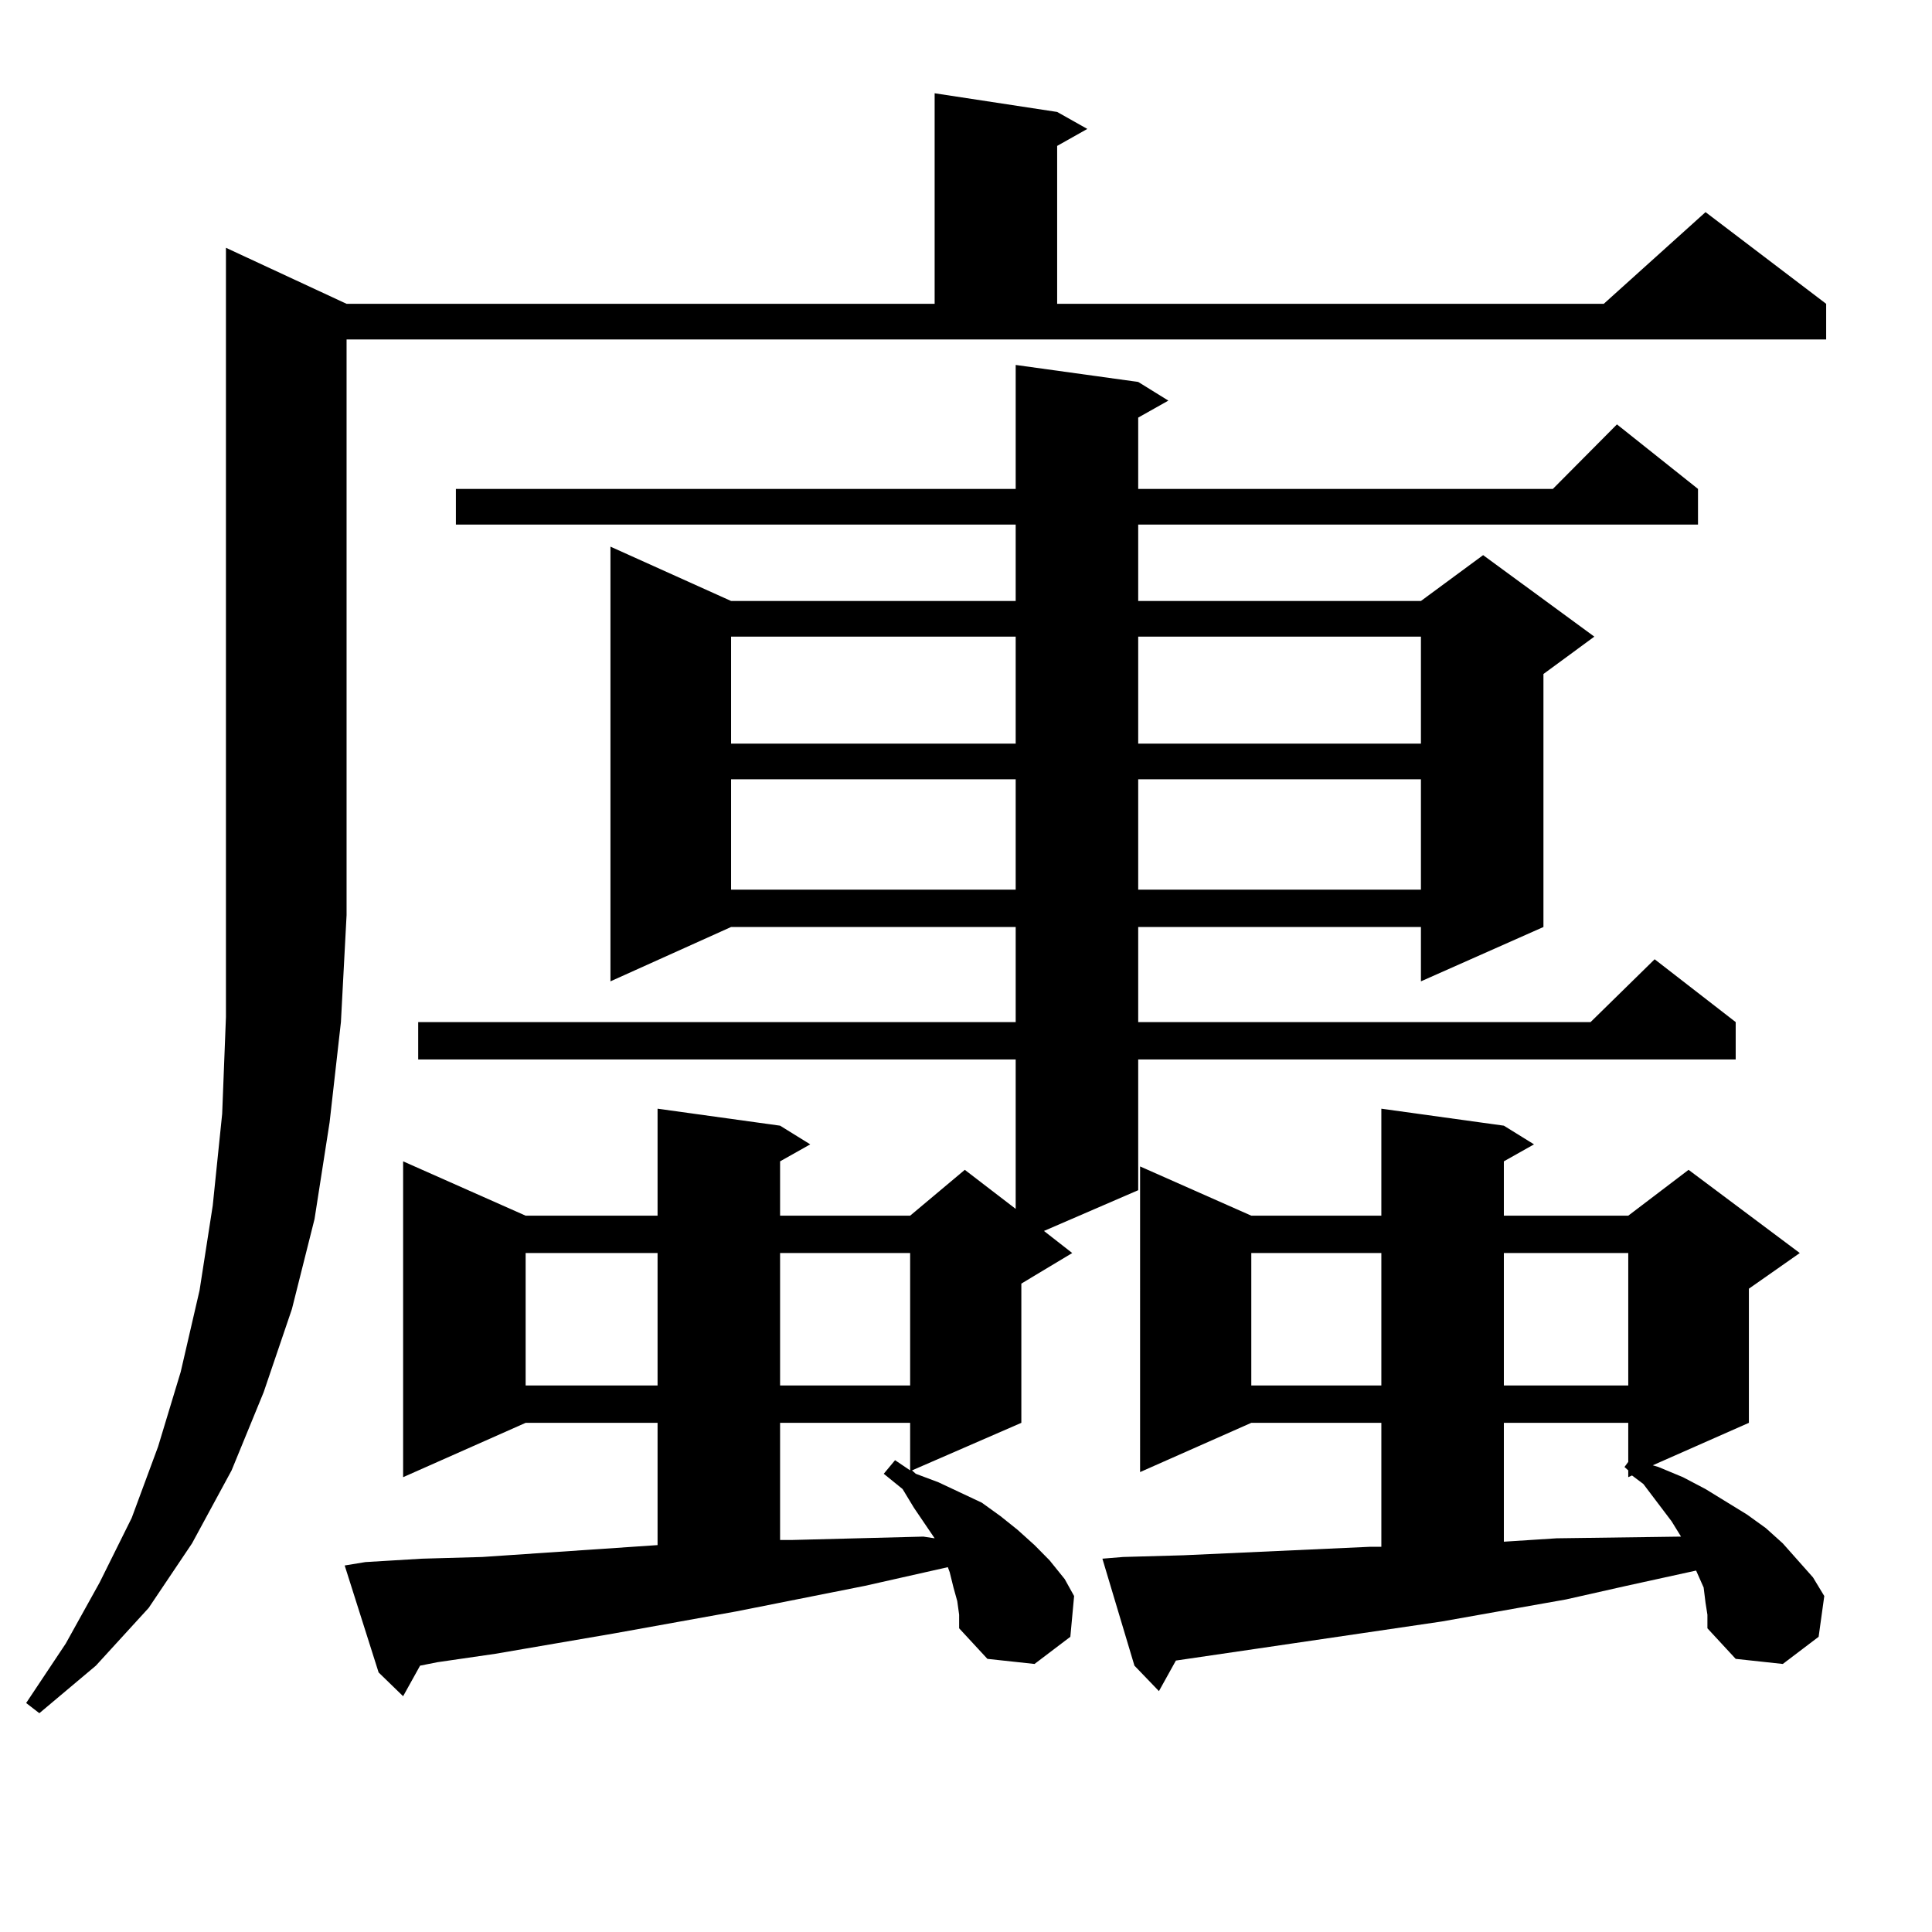 <?xml version="1.0" encoding="utf-8"?>
<!-- Generator: Adobe Illustrator 16.0.0, SVG Export Plug-In . SVG Version: 6.00 Build 0)  -->
<!DOCTYPE svg PUBLIC "-//W3C//DTD SVG 1.1//EN" "http://www.w3.org/Graphics/SVG/1.1/DTD/svg11.dtd">
<svg version="1.1" id="图层_1" xmlns="http://www.w3.org/2000/svg" xmlns:xlink="http://www.w3.org/1999/xlink" x="0px" y="0px"
	 width="1000px" height="1000px" viewBox="0 0 1000 1000" enable-background="new 0 0 1000 1000" xml:space="preserve">
<path d="M179.386,157.258h304.383V48.273l63.413,9.668l15.609,8.789l-15.609,8.789v81.738h282.92l52.682-47.461l62.438,47.461
	v18.457H179.386v297.949l-2.927,55.371l-5.854,51.855l-7.805,50.098l-11.707,46.582l-14.634,43.066l-16.585,40.43l-20.487,37.793
	l-22.438,33.398l-27.316,29.883L20.365,886.75l-6.829-5.273l20.487-30.762l17.561-31.641l16.585-33.398l13.658-36.914l11.707-38.672
	l9.756-42.188l6.829-43.945l4.878-47.461l1.951-50.098V128.254L179.386,157.258z M495.476,828.742l-1.951-7.031l-1.951-7.91
	l-0.976-2.637l-42.926,9.668l-66.34,13.184l-63.413,11.426l-61.462,10.547l-30.243,4.395l-8.78,1.758l-8.78,15.82l-12.683-12.305
	l-17.561-55.371l10.731-1.758l29.268-1.758l31.219-0.879l90.729-6.152v-63.281h-68.291l-63.413,28.125V601.105l63.413,28.125h68.291
	v-55.371l63.413,8.789l15.609,9.668l-15.609,8.789v28.125h67.315l28.292-23.73l26.341,20.215v-77.344H216.458v-19.336h309.261
	v-49.219H378.405l-62.438,28.125v-225l62.438,28.125h147.313v-39.551H235.97v-18.457h289.749v-64.16l63.413,8.789l15.609,9.668
	l-15.609,8.789v36.914h214.629l33.17-33.398l41.95,33.398v18.457H589.132v39.551H735.47l32.194-23.73l57.56,42.188l-26.341,19.336
	v130.957l-63.413,28.125v-28.125H589.132v49.219h234.141l33.17-32.52l41.95,32.52v19.336H589.132v67.676l-48.779,21.094
	l14.634,11.426l-26.341,15.82v72.07l-56.584,24.609l1.951,1.758l11.707,4.395l22.438,10.547l9.756,7.031l8.78,7.031l8.78,7.91
	l7.805,7.91l7.805,9.668l4.878,8.789l-1.951,21.094l-18.536,14.063l-24.39-2.637l-14.634-15.82v-7.031L495.476,828.742z
	 M272.066,648.566v68.555h68.291v-68.555H272.066z M378.405,329.523v55.371h147.313v-55.371H378.405z M378.405,403.352v57.129
	h147.313v-57.129H378.405z M403.771,648.566v68.555h67.315v-68.555H403.771z M403.771,736.457v60.645h5.854l34.146-0.879
	l34.146-0.879l5.854,0.879l-10.731-15.82l-5.854-9.668l-9.756-7.91l5.854-7.031l7.805,5.273v-24.609H403.771z M882.783,829.621
	l-0.976-7.91l-3.902-8.789l-36.097,7.91l-31.219,7.031l-64.389,11.426l-95.607,14.063l-41.95,6.152l-8.78,15.82l-12.683-13.184
	l-16.585-55.371l10.731-0.879l31.219-0.879l96.583-4.395h5.854v-64.16h-67.315l-57.56,25.488V603.742l57.56,25.488h67.315v-55.371
	l63.413,8.789l15.609,9.668l-15.609,8.789v28.125h64.389l31.219-23.73l57.56,43.066l-26.341,18.457v69.434l-49.755,21.973
	l2.927,0.879l12.683,5.273l11.707,6.152l21.463,13.184l9.756,7.031l8.78,7.91l7.805,8.789l7.805,8.789l5.854,9.668l-2.927,21.094
	l-18.536,14.063l-24.39-2.637l-14.634-15.82v-7.031L882.783,829.621z M589.132,329.523v55.371H735.47v-55.371H589.132z
	 M589.132,403.352v57.129H735.47v-57.129H589.132z M647.667,648.566v68.555h67.315v-68.555H647.667z M778.396,648.566v68.555h64.389
	v-68.555H778.396z M778.396,736.457v61.523l27.316-1.758l64.389-0.879l-4.878-7.91l-14.634-19.336l-5.854-4.395l-1.951,0.879v-3.516
	l-1.951-1.758l1.951-2.637v-20.215H778.396z"/>
</svg>
